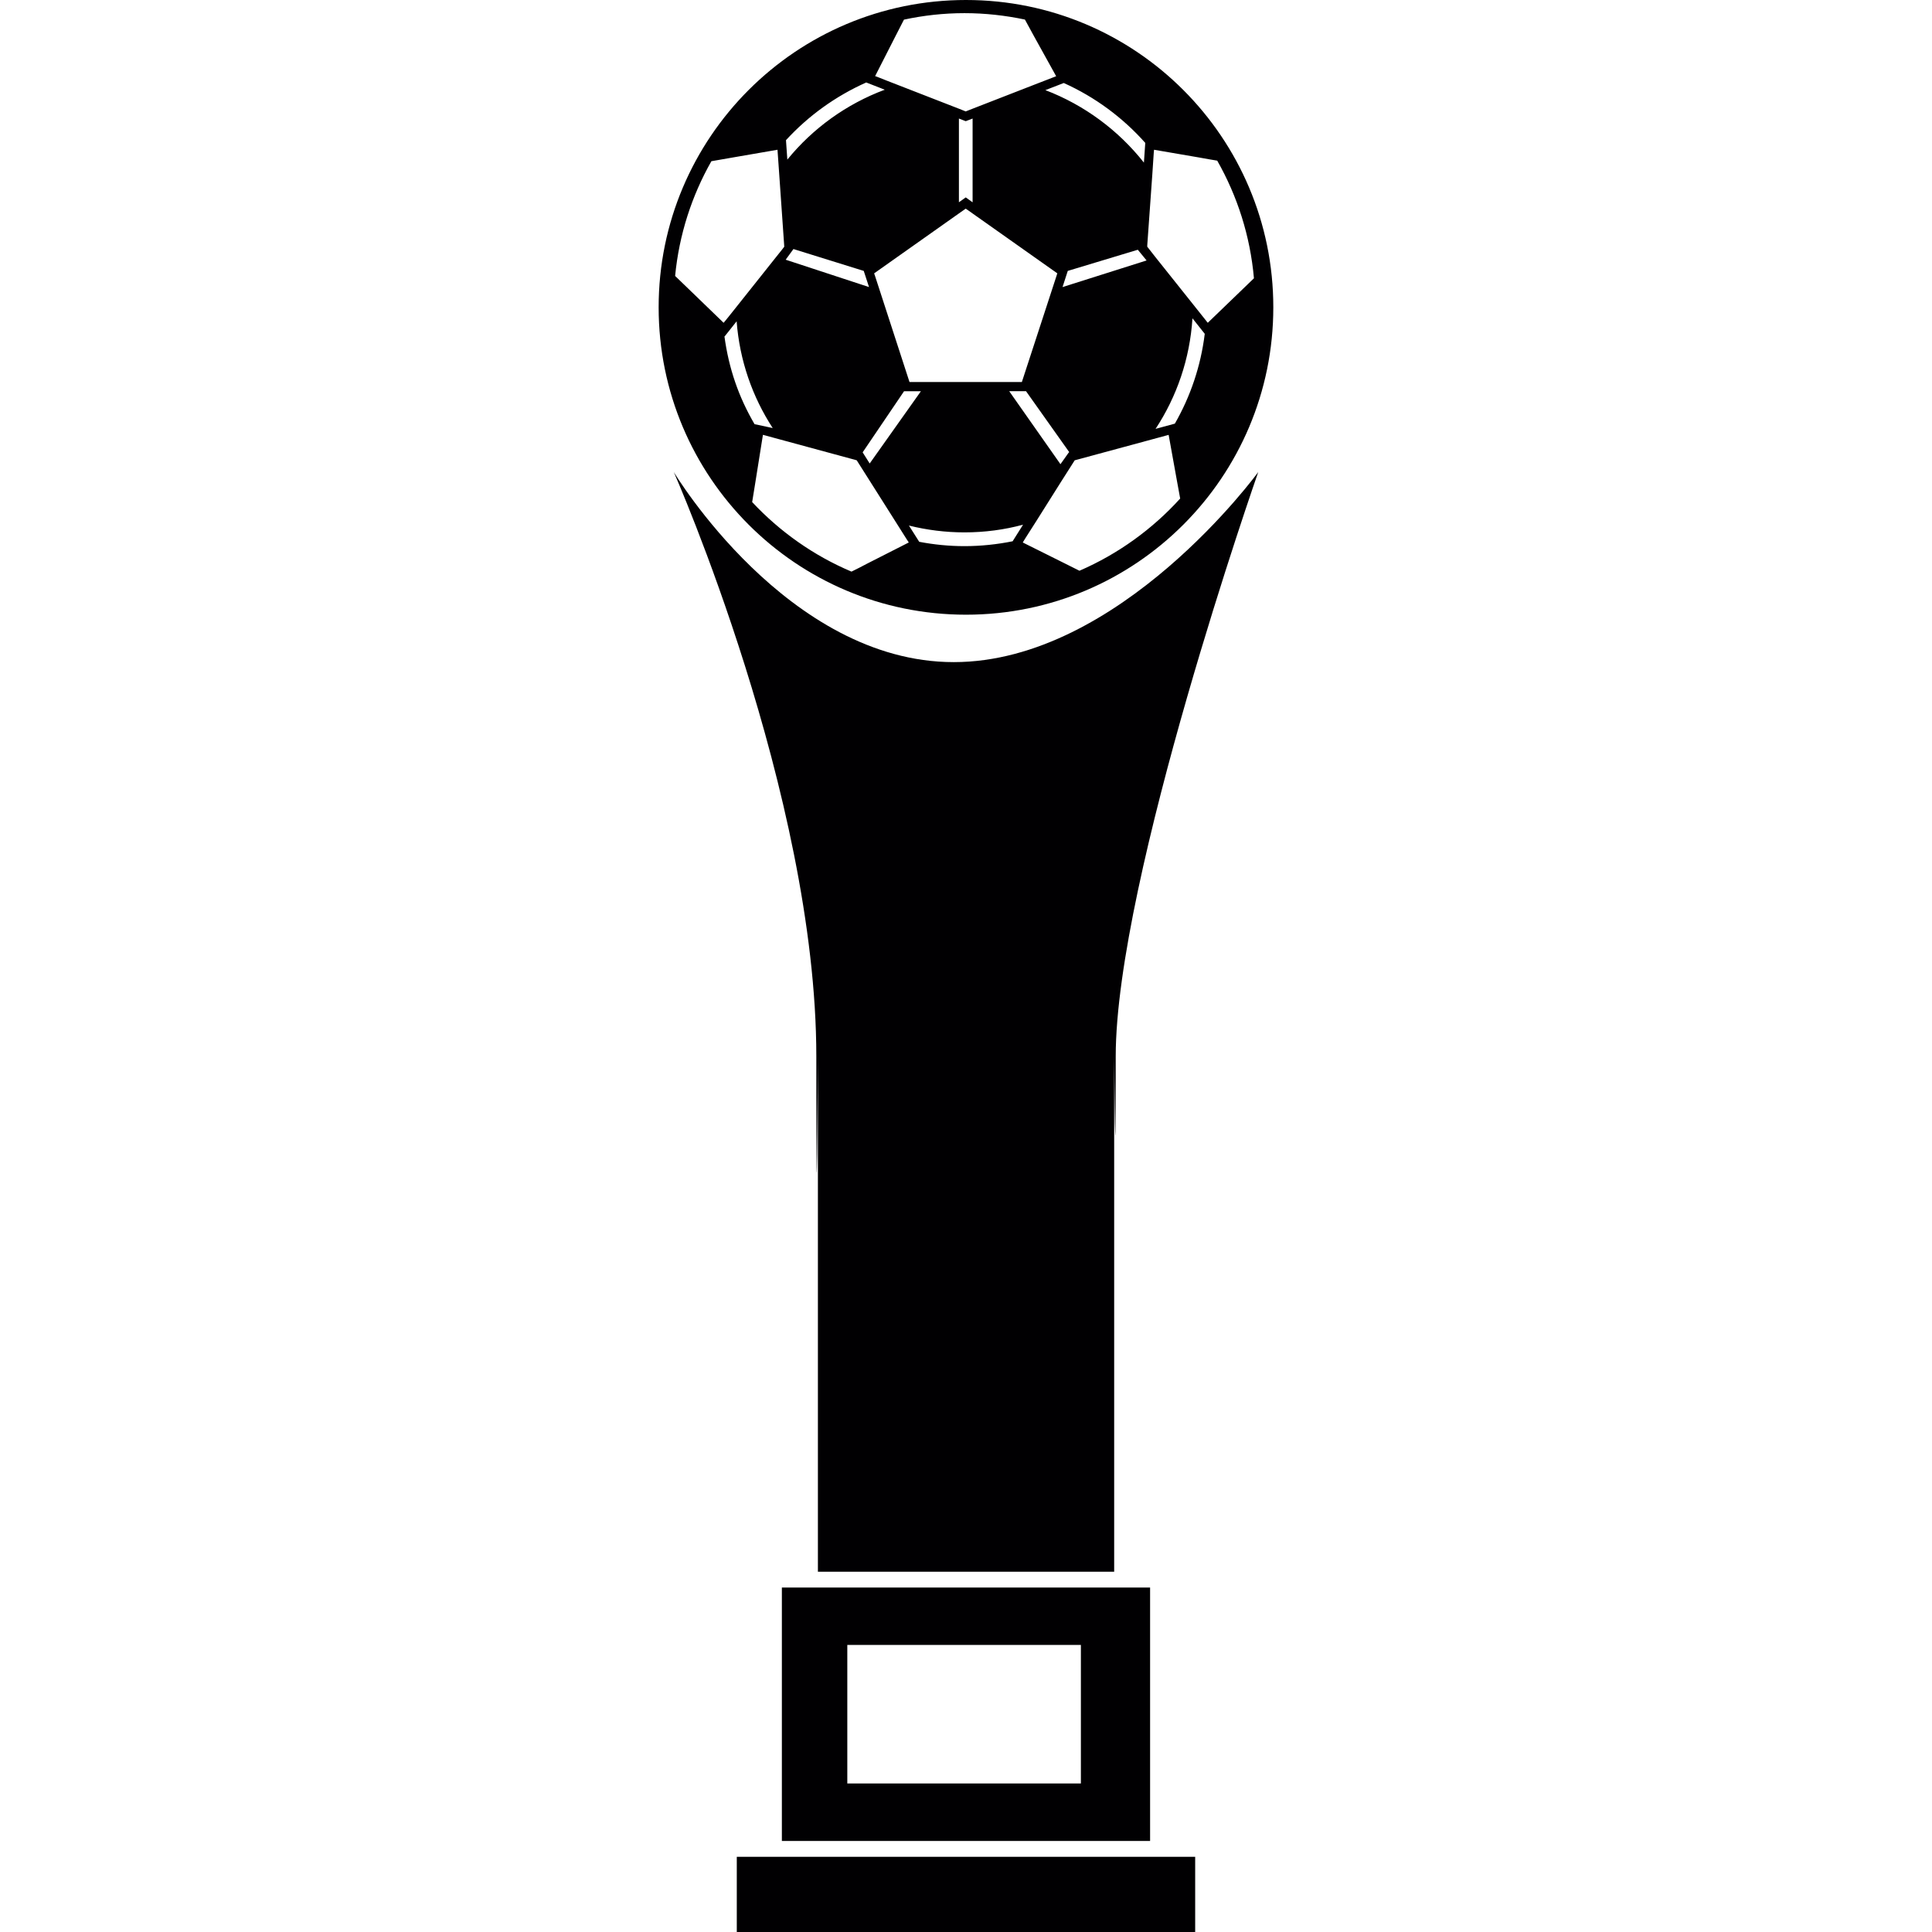 <?xml version="1.0" encoding="iso-8859-1"?>
<!-- Generator: Adobe Illustrator 18.1.1, SVG Export Plug-In . SVG Version: 6.00 Build 0)  -->
<svg version="1.1" id="Capa_1" xmlns="http://www.w3.org/2000/svg" xmlns:xlink="http://www.w3.org/1999/xlink" x="0px" y="0px"
	 viewBox="0 0 51.256 51.256" style="enable-background:new 0 0 51.256 51.256;" xml:space="preserve">
<g>
	<g>
		<g>
			<path style="fill:#010002;" d="M25.628,16.308c4.503,0,8.153-3.65,8.153-8.154S30.133,0,25.628,0s-8.154,3.649-8.154,8.153
				S21.123,16.308,25.628,16.308z M23.023,14.944c-0.161,0.084-0.311,0.163-0.433,0.221c-1.005-0.425-1.899-1.058-2.635-1.845
				c0.019-0.117,0.044-0.281,0.075-0.462c0.073-0.458,0.164-1.024,0.199-1.249c0.005-0.032,0.01-0.057,0.012-0.073
				c0.06,0.016,0.235,0.064,0.471,0.128c0.654,0.178,1.757,0.476,1.979,0.537c0.021,0.005,0.032,0.009,0.038,0.011
				c0.009,0.015,0.073,0.114,0.166,0.262c0.213,0.338,0.589,0.93,0.867,1.37c0.122,0.193,0.227,0.357,0.29,0.459
				c0.028,0.041,0.045,0.071,0.058,0.089C23.995,14.451,23.473,14.717,23.023,14.944z M25.62,5.536
				c0.021,0.012,0.085,0.057,0.182,0.127c0.551,0.39,2.134,1.507,2.249,1.589c-0.003,0.006-0.005,0.017-0.011,0.029
				c-0.002,0.003-0.002,0.007-0.002,0.011c-0.119,0.362-0.879,2.696-0.928,2.843c-0.012,0-0.033,0-0.063,0c-0.083,0-0.231,0-0.418,0
				c-0.815,0-2.375,0-2.5,0c-0.046-0.146-0.807-2.479-0.924-2.843c-0.003-0.004-0.003-0.008-0.005-0.011
				c-0.004-0.012-0.009-0.023-0.009-0.029c0.114-0.082,1.696-1.199,2.248-1.589C25.536,5.593,25.601,5.548,25.62,5.536z
				 M25.44,5.366V3.145l0.181,0.07l0.182-0.07v2.222l-0.182-0.13L25.44,5.366z M28.369,11.998l-0.012,0.003l-0.223,0.314
				l-1.36-1.937h0.446L28.369,11.998z M23.985,10.379h0.447l-1.359,1.917l-0.187-0.295L23.985,10.379z M25.587,14.489
				c-0.41,0-0.812-0.041-1.2-0.115l-0.273-0.431c0.471,0.117,0.966,0.181,1.473,0.181c0.539,0,1.06-0.07,1.555-0.204l-0.277,0.44
				C26.452,14.443,26.024,14.489,25.587,14.489z M28.638,15.142c-0.125-0.062-0.277-0.139-0.434-0.217
				c-0.451-0.225-0.959-0.477-1.07-0.533c0.012-0.021,0.035-0.058,0.066-0.108c0.069-0.107,0.174-0.273,0.299-0.469
				c0.397-0.634,0.979-1.553,1.013-1.603c0.062-0.017,1.208-0.328,1.933-0.523c0.26-0.072,0.465-0.127,0.545-0.148
				c0.004-0.002,0.01-0.004,0.014-0.004c0.022,0.128,0.132,0.724,0.222,1.229c0.032,0.171,0.062,0.331,0.084,0.46
				C30.572,14.04,29.662,14.698,28.638,15.142z M31.169,11.239l-0.512,0.139c0.561-0.852,0.91-1.855,0.979-2.933l0.326,0.411
				C31.857,9.714,31.581,10.521,31.169,11.239z M30.438,6.492c0.019-0.242,0.085-1.208,0.134-1.878
				c0.016-0.24,0.03-0.441,0.037-0.557c0.002-0.037,0.006-0.066,0.008-0.084c0.125,0.023,0.707,0.123,1.205,0.207
				c0.174,0.033,0.34,0.06,0.471,0.082c0.533,0.938,0.875,1.994,0.974,3.121c-0.097,0.091-0.213,0.206-0.341,0.329
				c-0.363,0.352-0.789,0.762-0.883,0.851c-0.012-0.009-0.026-0.03-0.045-0.055C31.93,8.42,31.802,8.262,31.65,8.071
				c-0.32-0.401-0.753-0.944-1.008-1.264c-0.115-0.147-0.195-0.246-0.206-0.263C30.436,6.541,30.438,6.521,30.438,6.492z
				 M28.189,7.616l0.139-0.429l1.858-0.561l0.233,0.284L28.189,7.616z M30.384,3.791l-0.036,0.523
				c-0.677-0.857-1.577-1.526-2.614-1.923l0.488-0.189C29.054,2.576,29.787,3.12,30.384,3.791z M23.765,0.944
				c0.083-0.163,0.159-0.312,0.217-0.423c0.516-0.111,1.053-0.172,1.605-0.172c0.549,0,1.086,0.061,1.604,0.17
				c0.063,0.113,0.145,0.265,0.235,0.431c0.239,0.432,0.526,0.952,0.594,1.072c-0.022,0.008-0.065,0.024-0.118,0.046
				c-0.119,0.047-0.306,0.118-0.521,0.202c-0.532,0.209-1.245,0.486-1.578,0.614c-0.102,0.039-0.169,0.066-0.183,0.072
				c-0.011-0.006-0.078-0.033-0.18-0.072c-0.339-0.132-1.072-0.417-1.609-0.626c-0.224-0.088-0.413-0.159-0.525-0.206
				c-0.04-0.013-0.072-0.026-0.089-0.033C23.278,1.901,23.544,1.378,23.765,0.944z M22.981,2.188l0.492,0.192
				c-1.019,0.38-1.909,1.025-2.585,1.854l-0.036-0.515C21.445,3.072,22.17,2.55,22.981,2.188z M21.05,6.607l1.865,0.58l0.14,0.429
				L20.844,6.89L21.05,6.607z M19.18,8.547c-0.128-0.124-0.572-0.552-0.928-0.897c-0.132-0.129-0.253-0.244-0.341-0.329
				c0.106-1.1,0.443-2.129,0.962-3.044c0.124-0.021,0.291-0.051,0.47-0.082c0.514-0.09,1.149-0.197,1.284-0.222v0.002
				c0.004,0.069,0.019,0.278,0.039,0.552c0.047,0.668,0.12,1.713,0.137,1.965c0.002,0.029,0.003,0.049,0.003,0.054
				c-0.01,0.017-0.09,0.115-0.208,0.263c-0.272,0.34-0.749,0.941-1.071,1.346c-0.163,0.204-0.288,0.363-0.328,0.408
				C19.195,8.562,19.186,8.552,19.18,8.547z M19.224,8.926l0.319-0.402c0.079,1.04,0.418,2.004,0.957,2.832l-0.482-0.103
				c-0.419-0.716-0.684-1.477-0.799-2.333L19.224,8.926z"/>
			<path style="fill:#010002;" d="M25.303,17.566c-4.411,0-7.427-5.042-7.427-5.042s3.781,8.56,3.781,15.505s0.042,0,0.042,0v13.669
				h7.86V28.029c0,0,0.041,4.714,0.041,0c0-4.712,3.781-15.505,3.781-15.505S29.714,17.566,25.303,17.566z"/>
			<path style="fill:#010002;" d="M20.743,42.118v6.723h9.769v-6.723H20.743z M28.676,47.316h-6.197V43.64h6.197V47.316z"/>
			<rect x="19.547" y="49.261" style="fill:#010002;" width="12.161" height="1.995"/>
		</g>
	</g>
</g>
<g>
</g>
<g>
</g>
<g>
</g>
<g>
</g>
<g>
</g>
<g>
</g>
<g>
</g>
<g>
</g>
<g>
</g>
<g>
</g>
<g>
</g>
<g>
</g>
<g>
</g>
<g>
</g>
<g>
</g>
</svg>
